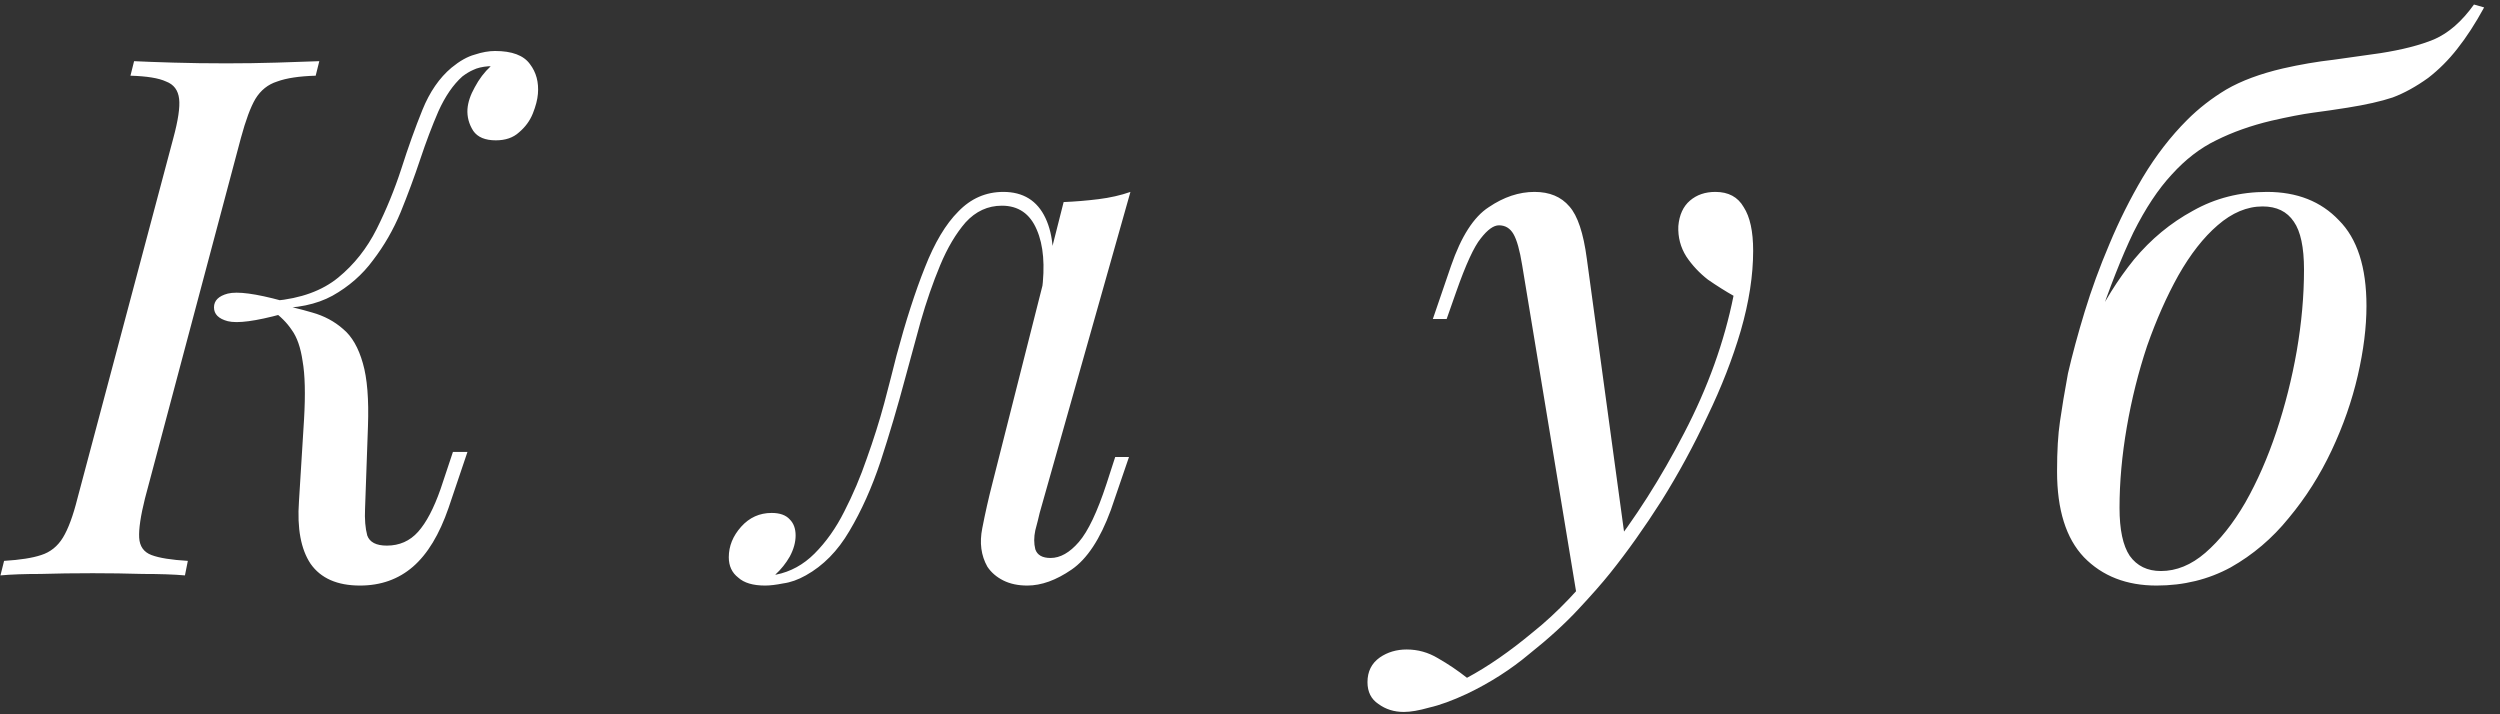 <?xml version="1.0" encoding="UTF-8"?> <svg xmlns="http://www.w3.org/2000/svg" width="126" height="36" viewBox="0 0 126 36" fill="none"><rect x="0" y="0" width="126" height="36" fill="#333333" stroke="none"/><path d="M7.307 25.12C7.088 25.998 6.99 26.657 7.014 27.096C7.039 27.536 7.246 27.829 7.637 27.975C8.027 28.122 8.637 28.219 9.467 28.268L9.321 29C8.759 28.951 8.052 28.927 7.197 28.927C6.368 28.902 5.526 28.89 4.672 28.89C3.72 28.89 2.841 28.902 2.036 28.927C1.231 28.927 0.559 28.951 0.023 29L0.206 28.268C1.011 28.219 1.633 28.122 2.073 27.975C2.536 27.829 2.902 27.536 3.171 27.096C3.439 26.657 3.683 25.998 3.903 25.12L8.735 6.963C8.979 6.06 9.076 5.401 9.028 4.986C8.979 4.547 8.759 4.254 8.369 4.108C8.003 3.937 7.405 3.839 6.575 3.815L6.758 3.083C7.246 3.107 7.905 3.132 8.735 3.156C9.565 3.181 10.455 3.193 11.407 3.193C12.261 3.193 13.103 3.181 13.933 3.156C14.787 3.132 15.507 3.107 16.093 3.083L15.91 3.815C15.08 3.839 14.433 3.937 13.97 4.108C13.506 4.254 13.14 4.547 12.871 4.986C12.627 5.401 12.383 6.06 12.139 6.963L7.307 25.12ZM19.497 27.499C20.131 27.499 20.656 27.267 21.071 26.804C21.486 26.34 21.864 25.62 22.206 24.644L22.828 22.777H23.56L22.608 25.596C22.145 26.938 21.547 27.926 20.815 28.561C20.083 29.195 19.192 29.512 18.143 29.512C16.996 29.512 16.166 29.146 15.653 28.414C15.165 27.682 14.97 26.633 15.068 25.266L15.324 21.13C15.397 19.861 15.373 18.884 15.251 18.201C15.153 17.518 14.97 16.993 14.702 16.627C14.458 16.261 14.128 15.932 13.713 15.639L13.787 15.273C14.494 15.419 15.141 15.578 15.727 15.749C16.337 15.919 16.861 16.2 17.301 16.59C17.74 16.957 18.069 17.53 18.289 18.311C18.509 19.068 18.594 20.129 18.545 21.496L18.399 25.632C18.374 26.169 18.411 26.621 18.509 26.987C18.631 27.328 18.96 27.499 19.497 27.499ZM14.226 15.822C12.883 16.188 11.968 16.31 11.48 16.188C11.017 16.066 10.785 15.834 10.785 15.492C10.785 15.151 11.017 14.919 11.48 14.797C11.968 14.675 12.883 14.797 14.226 15.163V15.822ZM23.304 3.852C22.84 4.266 22.438 4.852 22.096 5.609C21.779 6.341 21.474 7.146 21.181 8.025C20.888 8.903 20.559 9.794 20.192 10.697C19.826 11.575 19.363 12.381 18.802 13.113C18.265 13.845 17.581 14.443 16.752 14.907C15.946 15.346 14.946 15.553 13.75 15.529L13.823 15.163C15.165 15.041 16.239 14.65 17.044 13.992C17.85 13.333 18.496 12.515 18.985 11.539C19.473 10.563 19.887 9.55 20.229 8.501C20.571 7.427 20.925 6.438 21.291 5.536C21.657 4.633 22.145 3.925 22.755 3.412C23.17 3.071 23.56 2.851 23.926 2.753C24.292 2.631 24.634 2.57 24.951 2.57C25.805 2.57 26.391 2.79 26.708 3.229C27.026 3.644 27.16 4.144 27.111 4.73C27.087 5.023 27.001 5.352 26.855 5.719C26.708 6.085 26.477 6.402 26.159 6.67C25.866 6.939 25.476 7.073 24.988 7.073C24.451 7.073 24.073 6.914 23.853 6.597C23.634 6.255 23.536 5.889 23.56 5.499C23.585 5.157 23.707 4.791 23.926 4.401C24.146 3.986 24.414 3.632 24.732 3.339C24.707 3.339 24.683 3.339 24.659 3.339C24.659 3.339 24.646 3.339 24.622 3.339C24.305 3.364 24.048 3.425 23.853 3.522C23.682 3.595 23.499 3.705 23.304 3.852ZM52.399 25.852C52.35 26.072 52.277 26.364 52.179 26.73C52.106 27.072 52.106 27.389 52.179 27.682C52.277 27.975 52.533 28.122 52.948 28.122C53.436 28.122 53.912 27.853 54.375 27.316C54.839 26.779 55.303 25.803 55.767 24.388L56.206 23.033H56.901L55.986 25.706C55.449 27.17 54.79 28.17 54.009 28.707C53.228 29.244 52.484 29.512 51.776 29.512C51.313 29.512 50.91 29.427 50.568 29.256C50.227 29.085 49.958 28.854 49.763 28.561C49.446 27.999 49.36 27.353 49.507 26.621C49.653 25.864 49.824 25.108 50.019 24.351L53.607 10.184C54.192 10.16 54.778 10.111 55.364 10.038C55.95 9.965 56.486 9.843 56.974 9.672L52.399 25.852ZM39.111 28.963C39.843 28.817 40.489 28.463 41.051 27.902C41.636 27.316 42.137 26.608 42.552 25.779C42.991 24.924 43.369 24.034 43.687 23.106C44.028 22.155 44.321 21.227 44.565 20.324C44.809 19.397 45.017 18.592 45.187 17.908C45.651 16.176 46.127 14.699 46.615 13.479C47.103 12.234 47.664 11.295 48.299 10.66C48.933 10.002 49.69 9.672 50.568 9.672C51.569 9.672 52.277 10.111 52.692 10.99C53.106 11.868 53.18 13.028 52.911 14.467L52.508 14.687C52.679 13.394 52.594 12.356 52.252 11.575C51.911 10.77 51.325 10.367 50.495 10.367C49.788 10.367 49.177 10.648 48.665 11.209C48.177 11.771 47.75 12.491 47.384 13.369C47.018 14.248 46.688 15.2 46.395 16.224C46.127 17.225 45.871 18.165 45.627 19.043C45.236 20.507 44.821 21.911 44.382 23.253C43.943 24.571 43.418 25.742 42.808 26.767C42.222 27.768 41.49 28.512 40.612 29C40.221 29.22 39.843 29.354 39.477 29.403C39.111 29.476 38.806 29.512 38.562 29.512C37.952 29.512 37.5 29.378 37.207 29.11C36.89 28.866 36.731 28.524 36.731 28.085C36.731 27.524 36.939 27.011 37.354 26.547C37.769 26.084 38.281 25.852 38.891 25.852C39.306 25.852 39.611 25.962 39.806 26.181C40.002 26.377 40.099 26.645 40.099 26.987C40.099 27.328 40.002 27.682 39.806 28.048C39.611 28.39 39.367 28.695 39.074 28.963C39.074 28.963 39.086 28.963 39.111 28.963ZM81.952 27.536L79.5 30.208L76.718 13.369C76.596 12.613 76.449 12.088 76.278 11.795C76.108 11.502 75.864 11.356 75.546 11.356C75.278 11.356 74.973 11.575 74.631 12.015C74.29 12.43 73.875 13.333 73.387 14.724L72.911 16.078H72.215L73.13 13.406C73.643 11.917 74.277 10.929 75.034 10.441C75.79 9.928 76.559 9.672 77.34 9.672C78.097 9.672 78.682 9.916 79.097 10.404C79.512 10.868 79.805 11.746 79.976 13.04L81.952 27.536ZM73.936 34.161C74.985 33.6 76.095 32.831 77.267 31.855C78.463 30.904 79.695 29.61 80.964 27.975C82.404 26.145 83.71 24.095 84.881 21.825C86.077 19.531 86.906 17.225 87.37 14.907C86.98 14.687 86.553 14.419 86.089 14.101C85.65 13.76 85.284 13.369 84.991 12.93C84.698 12.466 84.564 11.954 84.588 11.393C84.637 10.831 84.832 10.404 85.174 10.111C85.515 9.818 85.942 9.672 86.455 9.672C87.114 9.672 87.59 9.928 87.883 10.441C88.2 10.929 88.359 11.661 88.359 12.637C88.359 13.882 88.151 15.224 87.736 16.664C87.321 18.079 86.76 19.519 86.052 20.983C85.369 22.448 84.6 23.863 83.746 25.23C82.892 26.572 82.026 27.792 81.147 28.89C80.757 29.378 80.22 29.988 79.536 30.721C78.853 31.453 78.035 32.197 77.084 32.953C76.156 33.734 75.107 34.406 73.936 34.967C73.204 35.308 72.569 35.54 72.032 35.662C71.52 35.809 71.093 35.882 70.751 35.882C70.263 35.882 69.836 35.748 69.47 35.479C69.104 35.235 68.921 34.869 68.921 34.381C68.921 33.844 69.128 33.429 69.543 33.136C69.933 32.868 70.385 32.734 70.897 32.734C71.459 32.734 71.983 32.88 72.471 33.173C72.984 33.466 73.472 33.795 73.936 34.161ZM103.676 23.729C103.676 22.728 103.725 21.898 103.823 21.239C103.92 20.556 104.054 19.751 104.225 18.823C104.445 17.872 104.725 16.835 105.067 15.712C105.409 14.589 105.824 13.455 106.312 12.308C106.8 11.136 107.361 10.014 107.996 8.94C108.655 7.842 109.399 6.878 110.229 6.048C110.814 5.462 111.473 4.95 112.205 4.511C112.962 4.071 113.914 3.717 115.061 3.449C115.915 3.254 116.769 3.107 117.623 3.01C118.477 2.888 119.258 2.778 119.966 2.68C121.064 2.509 121.967 2.278 122.675 1.985C123.407 1.667 124.078 1.082 124.688 0.228L125.2 0.374C124.761 1.179 124.31 1.875 123.846 2.461C123.407 3.022 122.919 3.51 122.382 3.925C121.772 4.364 121.174 4.694 120.588 4.913C120.002 5.108 119.246 5.279 118.319 5.426C117.708 5.523 117.123 5.609 116.561 5.682C116.025 5.755 115.329 5.889 114.475 6.085C113.45 6.329 112.523 6.658 111.693 7.073C110.887 7.463 110.143 8.037 109.46 8.793C108.777 9.526 108.13 10.502 107.52 11.722C106.934 12.942 106.324 14.492 105.689 16.371L103.676 23.729ZM114.036 10.404C113.255 10.404 112.498 10.721 111.766 11.356C111.058 11.966 110.399 12.808 109.789 13.882C109.204 14.931 108.679 16.115 108.215 17.433C107.776 18.75 107.434 20.117 107.19 21.532C106.946 22.948 106.824 24.302 106.824 25.596C106.824 26.694 106.995 27.499 107.337 28.012C107.703 28.524 108.227 28.78 108.911 28.78C109.692 28.78 110.436 28.475 111.144 27.865C111.876 27.231 112.547 26.389 113.157 25.339C113.767 24.266 114.292 23.07 114.731 21.752C115.17 20.434 115.512 19.08 115.756 17.689C116 16.273 116.122 14.907 116.122 13.589C116.122 12.466 115.951 11.661 115.61 11.173C115.268 10.66 114.743 10.404 114.036 10.404ZM103.676 23.765C103.676 22.692 103.823 21.52 104.115 20.251C104.408 18.982 104.847 17.725 105.433 16.481C106.019 15.236 106.727 14.101 107.556 13.076C108.41 12.051 109.399 11.234 110.521 10.624C111.644 9.989 112.889 9.672 114.255 9.672C115.768 9.672 116.976 10.148 117.879 11.1C118.807 12.027 119.27 13.467 119.27 15.419C119.27 16.493 119.124 17.664 118.831 18.933C118.538 20.202 118.099 21.459 117.513 22.704C116.927 23.948 116.208 25.083 115.353 26.108C114.524 27.133 113.548 27.963 112.425 28.597C111.302 29.207 110.058 29.512 108.691 29.512C107.178 29.512 105.958 29.037 105.031 28.085C104.128 27.133 103.676 25.693 103.676 23.765Z" fill="white"></path></svg> 